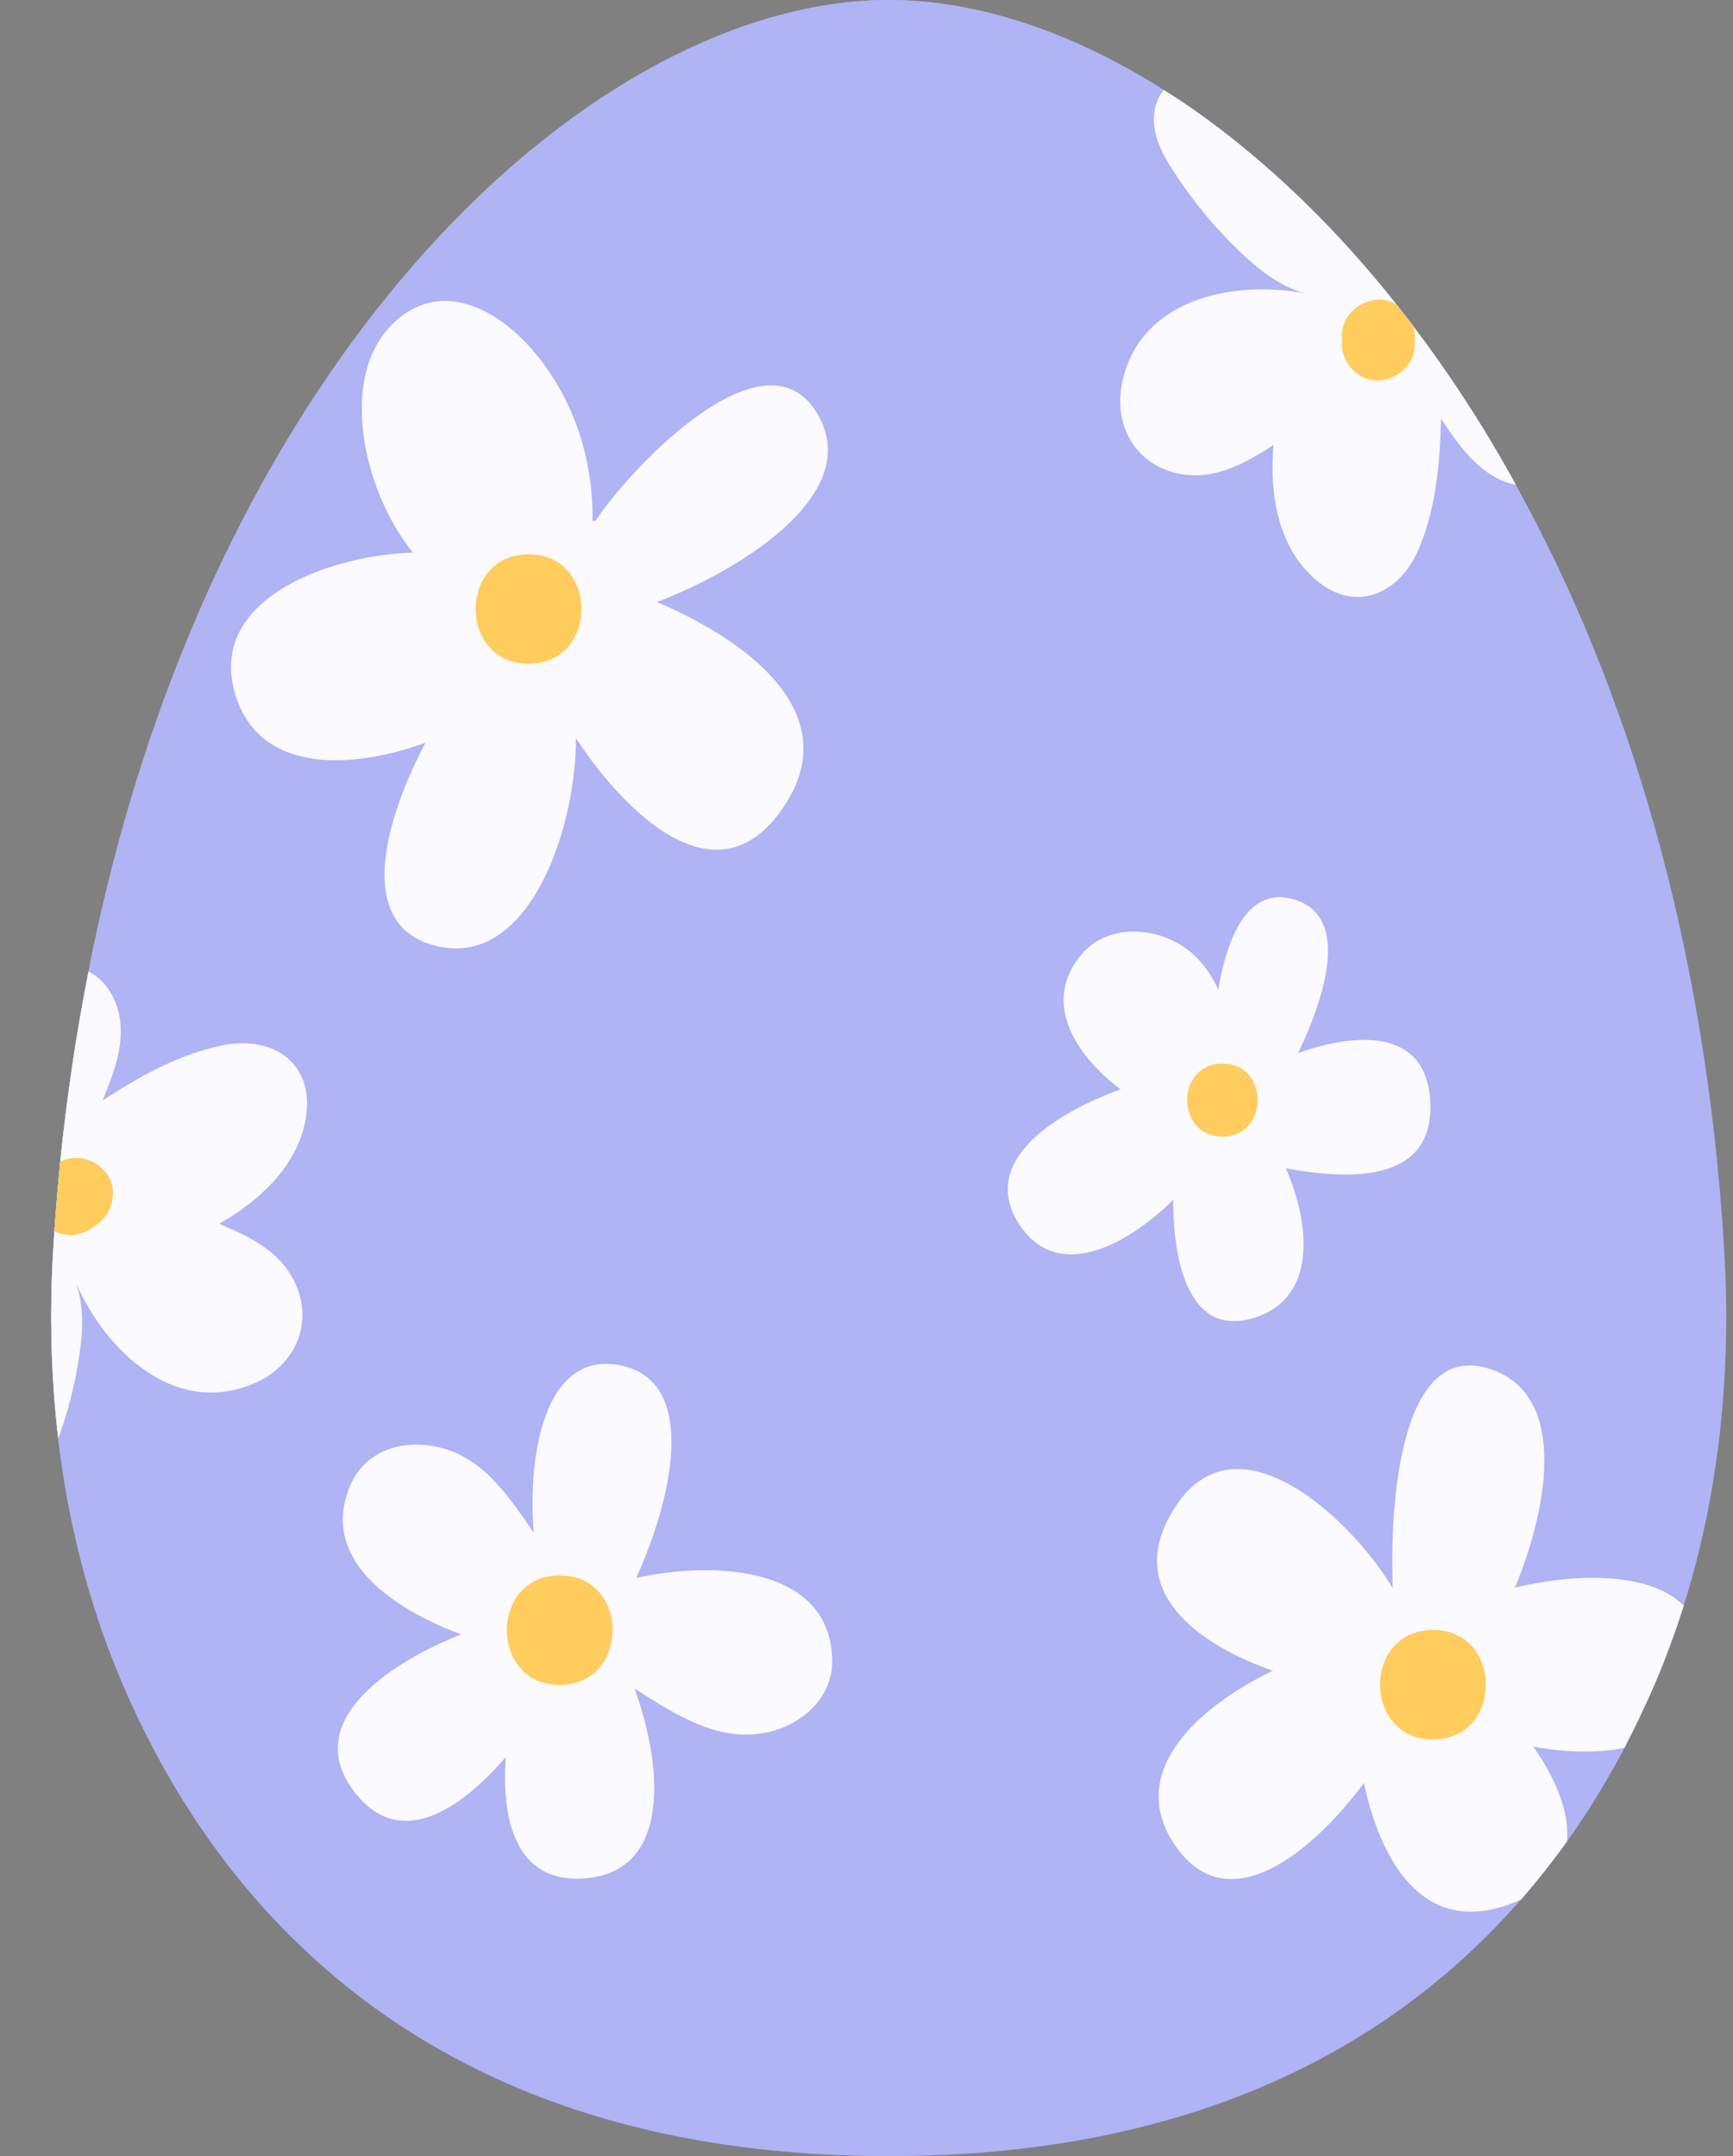 <?xml version="1.0" encoding="UTF-8"?><svg xmlns="http://www.w3.org/2000/svg" xmlns:xlink="http://www.w3.org/1999/xlink" height="4000.0" preserveAspectRatio="xMidYMid meet" version="1.0" viewBox="351.7 0.0 3214.2 4000.0" width="3214.2" zoomAndPan="magnify"><rect x="351.7" y="0.0" width="3214.2" height="4000.0" fill="#808080" stroke="none"/><g><g id="change1_2"><path d="M3474.55,2978.59c-16.25,50.78-34.53,100.89-55.87,150.32c-16.25,37.24-34.19,75.16-54.16,113.41v0.34 c-30.47,57.89-65.68,116.46-106.65,173.68c-26.07,36.23-54.16,72.11-84.98,107.32C2944.37,3785.7,2580.09,4000,1999.81,4000 c-31.15,0-61.62-0.68-91.41-2.03c-283.03-11.17-511.56-75.5-695.73-170.97c-118.49-61.62-219.04-135.76-304.02-217.69 c-154.72-147.95-257.98-319.93-327.38-480.41c-63.31-147.27-102.92-301.99-121.54-459.76c0.34,0,0.34,0,0-0.34 c-13.54-115.11-16.25-231.57-9.48-347.69c0.68-12.19,1.69-24.72,2.37-36.9c3.04-43.67,6.77-87.01,10.83-129.33 c12.53-122.22,30.13-239.69,52.47-352.43C690.63,913.08,1154.11,325.69,1605.06,101.9C1740.48,34.53,1874.89,0,1999.81,0 c160.47,0,336.18,56.54,510.2,166.91c47.74,29.79,95.13,63.99,142.19,102.24c90.05,73.13,178.08,160.14,261.7,261.36 c9.48,11.17,18.62,22.68,27.42,34.19c0.33,0,0.33,0.34,0.67,0.34l30.81,39.61c0,0,0,0,0,0.34 c67.37,89.04,131.36,186.88,190.27,294.2c204.82,370.04,352.77,848.07,386.63,1421.92 C3562.91,2543.21,3540.91,2766.99,3474.55,2978.59z" fill="#b0b3f4"/></g><g id="change2_7"><path d="M1895.2,3080.83c1.02,69.4-57.55,119.51-120.86,133.05c-90.4,19.3-169.28-32.84-245.79-81.25 c51.8,141.18,70.76,344.31-97.84,352.43c-121.54,6.09-149.64-108-140.83-225.48c-84.64,98.18-193.99,170.63-276.6,70.08 c-106.64-130,51.8-241.05,193.65-297.59c-126.96-47.4-261.02-138.47-207.19-272.53c25.73-63.31,86.33-86.67,150.65-77.53 c92.76,13.88,141.86,89.72,191.29,161.49c-11.51-137.79,17.26-340.92,162.5-310.12c148.29,31.82,89.04,259.67,27.42,394.08 C1679.2,2894.63,1893.17,2906.81,1895.2,3080.83z" fill="#fafaff"/></g><g id="change2_8"><path d="M2942,565.04c-0.34,0-0.34-0.34-0.68-0.34c-8.8-11.51-17.94-23.02-27.42-34.19 c-83.62-101.23-171.65-188.24-261.7-261.36c-47.06-38.26-94.46-72.45-142.19-102.24c-17.27,20.31-20.99,49.43-16.25,75.5 c5.42,27.76,19.64,52.81,35.21,76.51c34.53,53.49,75.16,102.58,120.86,146.59c35.21,33.86,74.48,65,121.2,78.54 c-136.1-25.39-312.82,12.53-339.57,174.69c-11.85,72.11,26.41,140.16,99.53,158.44c68.73,16.93,126.96-15.57,182.82-51.8 c-8.13,88.7,7.45,183.83,71.77,244.44c75.84,71.43,162.17,34.19,198.39-53.49c31.49-75.84,38.59-158.1,40.29-239.7 c26.41,39.27,53.83,79.9,94.12,104.95c13.54,8.46,28.78,14.56,44.69,17.6c-58.91-107.32-122.89-205.16-190.27-294.2 c0-0.34,0-0.34,0-0.34L2942,565.04z" fill="#fafaff"/></g><g id="change2_9"><path d="M3004.64,2048.58c4.07,147.27-152.69,140.16-268.13,118.83c44.01,99.87,59.59,237.66-55.19,276.26 c-122.55,40.96-153.7-98.18-153.7-217.69c-88.02,86.67-220.06,156.41-289.46,38.93c-66.7-113.08,71.77-200.76,191.96-243.76 c-83.96-63.31-149.3-164.54-69.74-253.58c43-48.07,117.14-48.41,170.97-20.31c38.26,19.97,62.97,52.14,79.9,88.7 c16.59-99.2,56.87-196.36,145.24-165.89c99.2,34.19,51.8,181.47,2.71,283.71C2864.82,1915.53,3000.58,1905.04,3004.64,2048.58z" fill="#fafaff"/></g><g id="change2_10"><path d="M1569.85,1116.89c157.08,66.35,358.52,203.81,232.24,384.6c-122.89,176.05-292.84,4.06-382.22-132.04 c0.67,163.18-83.63,420.82-252.22,386.97c-162.5-32.5-101.23-238-26.75-378.5c-131.35,47.74-301.31,59.25-350.06-81.25 c-62.97-181.46,166.9-266.44,326.7-271.52c-99.19-122.22-145.58-355.48-13.2-444.18c86.33-57.89,182.82,5.42,239.35,73.47 c73.47,88.36,108.67,199.07,106.98,312.49c2.03-0.68,4.06-1.02,5.75-1.02c64.66-97.84,316.89-365.98,413.03-195.34 C1953.77,920.19,1716.78,1061.36,1569.85,1116.89z" fill="#fafaff"/></g><g id="change2_11"><path d="M3474.55,2978.59c-16.25,50.78-34.53,100.89-55.87,150.32c-16.25,37.24-34.19,75.16-54.16,113.41v0.34 c-52.48,10.5-112.4,8.12-168.94-2.37c39.61,56.88,68.05,120.52,62.29,176.05c-26.07,36.23-54.16,72.11-84.98,107.32 c-7.79,3.73-16.59,7.11-25.73,10.5c-160.81,56.2-236.65-89.04-265.76-226.49c-93.78,126.62-254.25,262.72-352.77,112.06 c-88.36-135.08,48.42-254.93,183.84-320.27c-132.38-46.04-264.07-139.14-196.7-275.92c111.39-227.17,342.95-6.09,419.13,123.23 c-5.08-118.49,2.71-470.93,184.85-405.59c143.21,51.8,99.54,265.42,41.65,404.23C3267.69,2919.68,3408.87,2913.59,3474.55,2978.59z" fill="#fafaff"/></g><g id="change3_7"><path d="M1332.06,1028.33c-130.71,0-130.92,203.13,0,203.13C1462.76,1231.46,1462.98,1028.33,1332.06,1028.33z" fill="#ffc74d" opacity=".9"/></g><g id="change3_8"><path d="M3009.46,3023.87c-130.7,0-130.92,203.13,0,203.13C3140.17,3227,3140.39,3023.87,3009.46,3023.87z" fill="#ffc74d" opacity=".9"/></g><g id="change3_9"><path d="M1389.9,2922.65c-130.71,0-130.92,203.13,0,203.13C1520.6,3125.78,1520.82,2922.65,1389.9,2922.65z" fill="#ffc74d" opacity=".9"/></g><g id="change3_10"><path d="M2619.03,1973.19c-87.14,0-87.28,135.42,0,135.42C2706.17,2108.61,2706.31,1973.19,2619.03,1973.19z" fill="#ffc74d" opacity=".9"/></g><g id="change3_11"><path d="M2972.81,604.66c0,0,0,0,0,0.34c2.03,6.09,3.05,12.19,3.05,18.62v14.56c0,37.92-30.81,66.02-67.71,67.71 c-36.56,1.69-67.71-32.16-67.71-67.71v-14.56c0-37.92,31.15-66.02,67.71-67.71c11.85-0.34,23.36,2.71,33.18,8.8 c0.34,0,0.34,0.34,0.68,0.34L2972.81,604.66z" fill="#ffc74d" opacity=".9"/></g><g id="change2_12"><path d="M758,2270.33c61.28,25.39,121.2,55.18,145.91,121.54c26.07,70.76-8.46,140.5-74.48,171.65 c-148.96,69.4-279.98-54.85-335.84-181.46c14.89,46.04,11.51,96.15,3.38,143.89c-7.79,48.75-20.31,96.49-37.24,142.87 c-13.54-115.11-16.25-231.57-9.48-347.69c0.68-12.19,1.69-24.72,2.37-36.9c3.04-43.67,6.77-87.01,10.83-129.33 c12.53-122.22,30.13-239.69,52.47-352.43c36.23,17.61,57.89,60.6,59.59,102.24c2.37,47.4-15.57,92.76-33.52,136.77 c68.73-44.69,140.5-84.98,220.74-101.9c92.76-19.64,172.33,30.47,156.41,133.39C905.27,2160.31,835.53,2226.66,758,2270.33z" fill="#fafaff"/></g><g id="change3_12"><path d="M531.84,2271.35l-11.84,8.12c-20.99,14.22-46.39,14.9-67.37,4.74c3.04-43.67,6.77-87.01,10.83-129.33 c30.13-14.9,66.02-4.74,85.99,22.35C571.46,2206.35,560.96,2251.38,531.84,2271.35z" fill="#ffc74d" opacity=".9"/></g></g><g id="change4_1"><path d="M3418.68,3128.81c-172.66,400.17-558.27,871.1-1418.87,871.1c-31.15,0-61.62-0.68-91.41-2.03 c-283.03-11.17-511.56-75.5-695.73-170.97c581.63,117.14,1291.58,5.42,1718.83-1045.11c344.64-847.06,26.07-1851.55-279.31-2512.74 c90.05,73.13,178.08,160.13,261.7,261.36c327.72,395.43,589.08,1002.45,635.8,1790.6 C3565.96,2596.6,3528.38,2874.22,3418.68,3128.81z" fill="#1d1d1b" opacity=".2"/></g><g id="change4_2"><path d="M3418.68,3128.81c-172.66,400.17-558.27,871.1-1418.87,871.1c-31.15,0-61.62-0.68-91.41-2.03 c454.34-41.64,917.81-307.75,1230.63-1076.26c324.34-796.61,61.62-1732.71-225.13-2391.2c327.72,395.43,589.08,1002.45,635.8,1790.6 C3565.96,2596.6,3528.38,2874.22,3418.68,3128.81z" fill="#1d1d1b" opacity=".2"/></g><g id="change5_1"><path d="M1814.04,231.55C2222,443.69,1471.1,1650.93,1061.48,1327.04S1575.89,107.71,1814.04,231.55z" fill="#fff" opacity=".3"/></g><g id="change5_2"><path d="M908.66,3609.21c-154.72-147.95-257.98-319.93-327.38-480.4c-109.69-254.59-147.27-532.21-131.02-807.79 c70.08-1180.53,621.24-1954.46,1154.8-2219.21C1106.03,491.14,351.74,1376.8,656.77,3048.91 C697.06,3269.65,782.04,3449.08,908.66,3609.21z" fill="#fff" opacity=".3"/></g><g><g id="change1_1"><path d="M3474.55,2978.59c-16.25,50.78-34.53,100.89-55.87,150.32c-16.25,37.24-34.19,75.16-54.16,113.41v0.34 c-30.47,57.89-65.68,116.46-106.65,173.68c-26.07,36.23-54.16,72.11-84.98,107.32C2944.37,3785.7,2580.09,4000,1999.81,4000 c-31.15,0-61.62-0.68-91.41-2.03c-283.03-11.17-511.56-75.5-695.73-170.97c-118.49-61.62-219.04-135.76-304.02-217.69 c-154.72-147.95-257.98-319.93-327.38-480.41c-63.31-147.27-102.92-301.99-121.54-459.76c0.34,0,0.34,0,0-0.34 c-13.54-115.11-16.25-231.57-9.48-347.69c0.68-12.19,1.69-24.72,2.37-36.9c3.04-43.67,6.77-87.01,10.83-129.33 c12.53-122.22,30.13-239.69,52.47-352.43C690.63,913.08,1154.11,325.69,1605.06,101.9C1740.48,34.53,1874.89,0,1999.81,0 c160.47,0,336.18,56.54,510.2,166.91c47.74,29.79,95.13,63.99,142.19,102.24c90.05,73.13,178.08,160.14,261.7,261.36 c9.48,11.17,18.62,22.68,27.42,34.19c0.33,0,0.33,0.34,0.67,0.34l30.81,39.61c0,0,0,0,0,0.34 c67.37,89.04,131.36,186.88,190.27,294.2c204.82,370.04,352.77,848.07,386.63,1421.92 C3562.91,2543.21,3540.91,2766.99,3474.55,2978.59z" fill="#b0b3f4"/></g><g id="change2_1"><path d="M1895.2,3080.83c1.02,69.4-57.55,119.51-120.86,133.05c-90.4,19.3-169.28-32.84-245.79-81.25 c51.8,141.18,70.76,344.31-97.84,352.43c-121.54,6.09-149.64-108-140.83-225.48c-84.64,98.18-193.99,170.63-276.6,70.08 c-106.64-130,51.8-241.05,193.65-297.59c-126.96-47.4-261.02-138.47-207.19-272.53c25.73-63.31,86.33-86.67,150.65-77.53 c92.76,13.88,141.86,89.72,191.29,161.49c-11.51-137.79,17.26-340.92,162.5-310.12c148.29,31.82,89.04,259.67,27.42,394.08 C1679.2,2894.63,1893.17,2906.81,1895.2,3080.83z" fill="#fafaff"/></g><g id="change2_2"><path d="M2942,565.04c-0.34,0-0.34-0.34-0.68-0.34c-8.8-11.51-17.94-23.02-27.42-34.19 c-83.62-101.23-171.65-188.24-261.7-261.36c-47.06-38.26-94.46-72.45-142.19-102.24c-17.27,20.31-20.99,49.43-16.25,75.5 c5.42,27.76,19.64,52.81,35.21,76.51c34.53,53.49,75.16,102.58,120.86,146.59c35.21,33.86,74.48,65,121.2,78.54 c-136.1-25.39-312.82,12.53-339.57,174.69c-11.85,72.11,26.41,140.16,99.53,158.44c68.73,16.93,126.96-15.57,182.82-51.8 c-8.13,88.7,7.45,183.83,71.77,244.44c75.84,71.43,162.17,34.19,198.39-53.49c31.49-75.84,38.59-158.1,40.29-239.7 c26.41,39.27,53.83,79.9,94.12,104.95c13.54,8.46,28.78,14.56,44.69,17.6c-58.91-107.32-122.89-205.16-190.27-294.2 c0-0.34,0-0.34,0-0.34L2942,565.04z" fill="#fafaff"/></g><g id="change2_3"><path d="M3004.64,2048.58c4.07,147.27-152.69,140.16-268.13,118.83c44.01,99.87,59.59,237.66-55.19,276.26 c-122.55,40.96-153.7-98.18-153.7-217.69c-88.02,86.67-220.06,156.41-289.46,38.93c-66.7-113.08,71.77-200.76,191.96-243.76 c-83.96-63.31-149.3-164.54-69.74-253.58c43-48.07,117.14-48.41,170.97-20.31c38.26,19.97,62.97,52.14,79.9,88.7 c16.59-99.2,56.87-196.36,145.24-165.89c99.2,34.19,51.8,181.47,2.71,283.71C2864.82,1915.53,3000.58,1905.04,3004.64,2048.58z" fill="#fafaff"/></g><g id="change2_4"><path d="M1569.85,1116.89c157.08,66.35,358.52,203.81,232.24,384.6c-122.89,176.05-292.84,4.06-382.22-132.04 c0.67,163.18-83.63,420.82-252.22,386.97c-162.5-32.5-101.23-238-26.75-378.5c-131.35,47.74-301.31,59.25-350.06-81.25 c-62.97-181.46,166.9-266.44,326.7-271.52c-99.19-122.22-145.58-355.48-13.2-444.18c86.33-57.89,182.82,5.42,239.35,73.47 c73.47,88.36,108.67,199.07,106.98,312.49c2.03-0.68,4.06-1.02,5.75-1.02c64.66-97.84,316.89-365.98,413.03-195.34 C1953.77,920.19,1716.78,1061.36,1569.85,1116.89z" fill="#fafaff"/></g><g id="change2_5"><path d="M3474.55,2978.59c-16.25,50.78-34.53,100.89-55.87,150.32c-16.25,37.24-34.19,75.16-54.16,113.41v0.34 c-52.48,10.5-112.4,8.12-168.94-2.37c39.61,56.88,68.05,120.52,62.29,176.05c-26.07,36.23-54.16,72.11-84.98,107.32 c-7.79,3.73-16.59,7.11-25.73,10.5c-160.81,56.2-236.65-89.04-265.76-226.49c-93.78,126.62-254.25,262.72-352.77,112.06 c-88.36-135.08,48.42-254.93,183.84-320.27c-132.38-46.04-264.07-139.14-196.7-275.92c111.39-227.17,342.95-6.09,419.13,123.23 c-5.08-118.49,2.71-470.93,184.85-405.59c143.21,51.8,99.54,265.42,41.65,404.23C3267.69,2919.68,3408.87,2913.59,3474.55,2978.59z" fill="#fafaff"/></g><g id="change3_1"><path d="M1332.06,1028.33c-130.71,0-130.92,203.13,0,203.13C1462.76,1231.46,1462.98,1028.33,1332.06,1028.33z" fill="#ffc74d" opacity=".9"/></g><g id="change3_2"><path d="M3009.46,3023.87c-130.7,0-130.92,203.13,0,203.13C3140.17,3227,3140.39,3023.87,3009.46,3023.87z" fill="#ffc74d" opacity=".9"/></g><g id="change3_3"><path d="M1389.9,2922.65c-130.71,0-130.92,203.13,0,203.13C1520.6,3125.78,1520.82,2922.65,1389.9,2922.65z" fill="#ffc74d" opacity=".9"/></g><g id="change3_4"><path d="M2619.03,1973.19c-87.14,0-87.28,135.42,0,135.42C2706.17,2108.61,2706.31,1973.19,2619.03,1973.19z" fill="#ffc74d" opacity=".9"/></g><g id="change3_5"><path d="M2972.81,604.66c0,0,0,0,0,0.34c2.03,6.09,3.05,12.19,3.05,18.62v14.56c0,37.92-30.81,66.02-67.71,67.71 c-36.56,1.69-67.71-32.16-67.71-67.71v-14.56c0-37.92,31.15-66.02,67.71-67.71c11.85-0.34,23.36,2.71,33.18,8.8 c0.34,0,0.34,0.34,0.68,0.34L2972.81,604.66z" fill="#ffc74d" opacity=".9"/></g><g id="change2_6"><path d="M758,2270.33c61.28,25.39,121.2,55.18,145.91,121.54c26.07,70.76-8.46,140.5-74.48,171.65 c-148.96,69.4-279.98-54.85-335.84-181.46c14.89,46.04,11.51,96.15,3.38,143.89c-7.79,48.75-20.31,96.49-37.24,142.87 c-13.54-115.11-16.25-231.57-9.48-347.69c0.68-12.19,1.69-24.72,2.37-36.9c3.04-43.67,6.77-87.01,10.83-129.33 c12.53-122.22,30.13-239.69,52.47-352.43c36.23,17.61,57.89,60.6,59.59,102.24c2.37,47.4-15.57,92.76-33.52,136.77 c68.73-44.69,140.5-84.98,220.74-101.9c92.76-19.64,172.33,30.47,156.41,133.39C905.27,2160.31,835.53,2226.66,758,2270.33z" fill="#fafaff"/></g><g id="change3_6"><path d="M531.84,2271.35l-11.84,8.12c-20.99,14.22-46.39,14.9-67.37,4.74c3.04-43.67,6.77-87.01,10.83-129.33 c30.13-14.9,66.02-4.74,85.99,22.35C571.46,2206.35,560.96,2251.38,531.84,2271.35z" fill="#ffc74d" opacity=".9"/></g></g></svg>